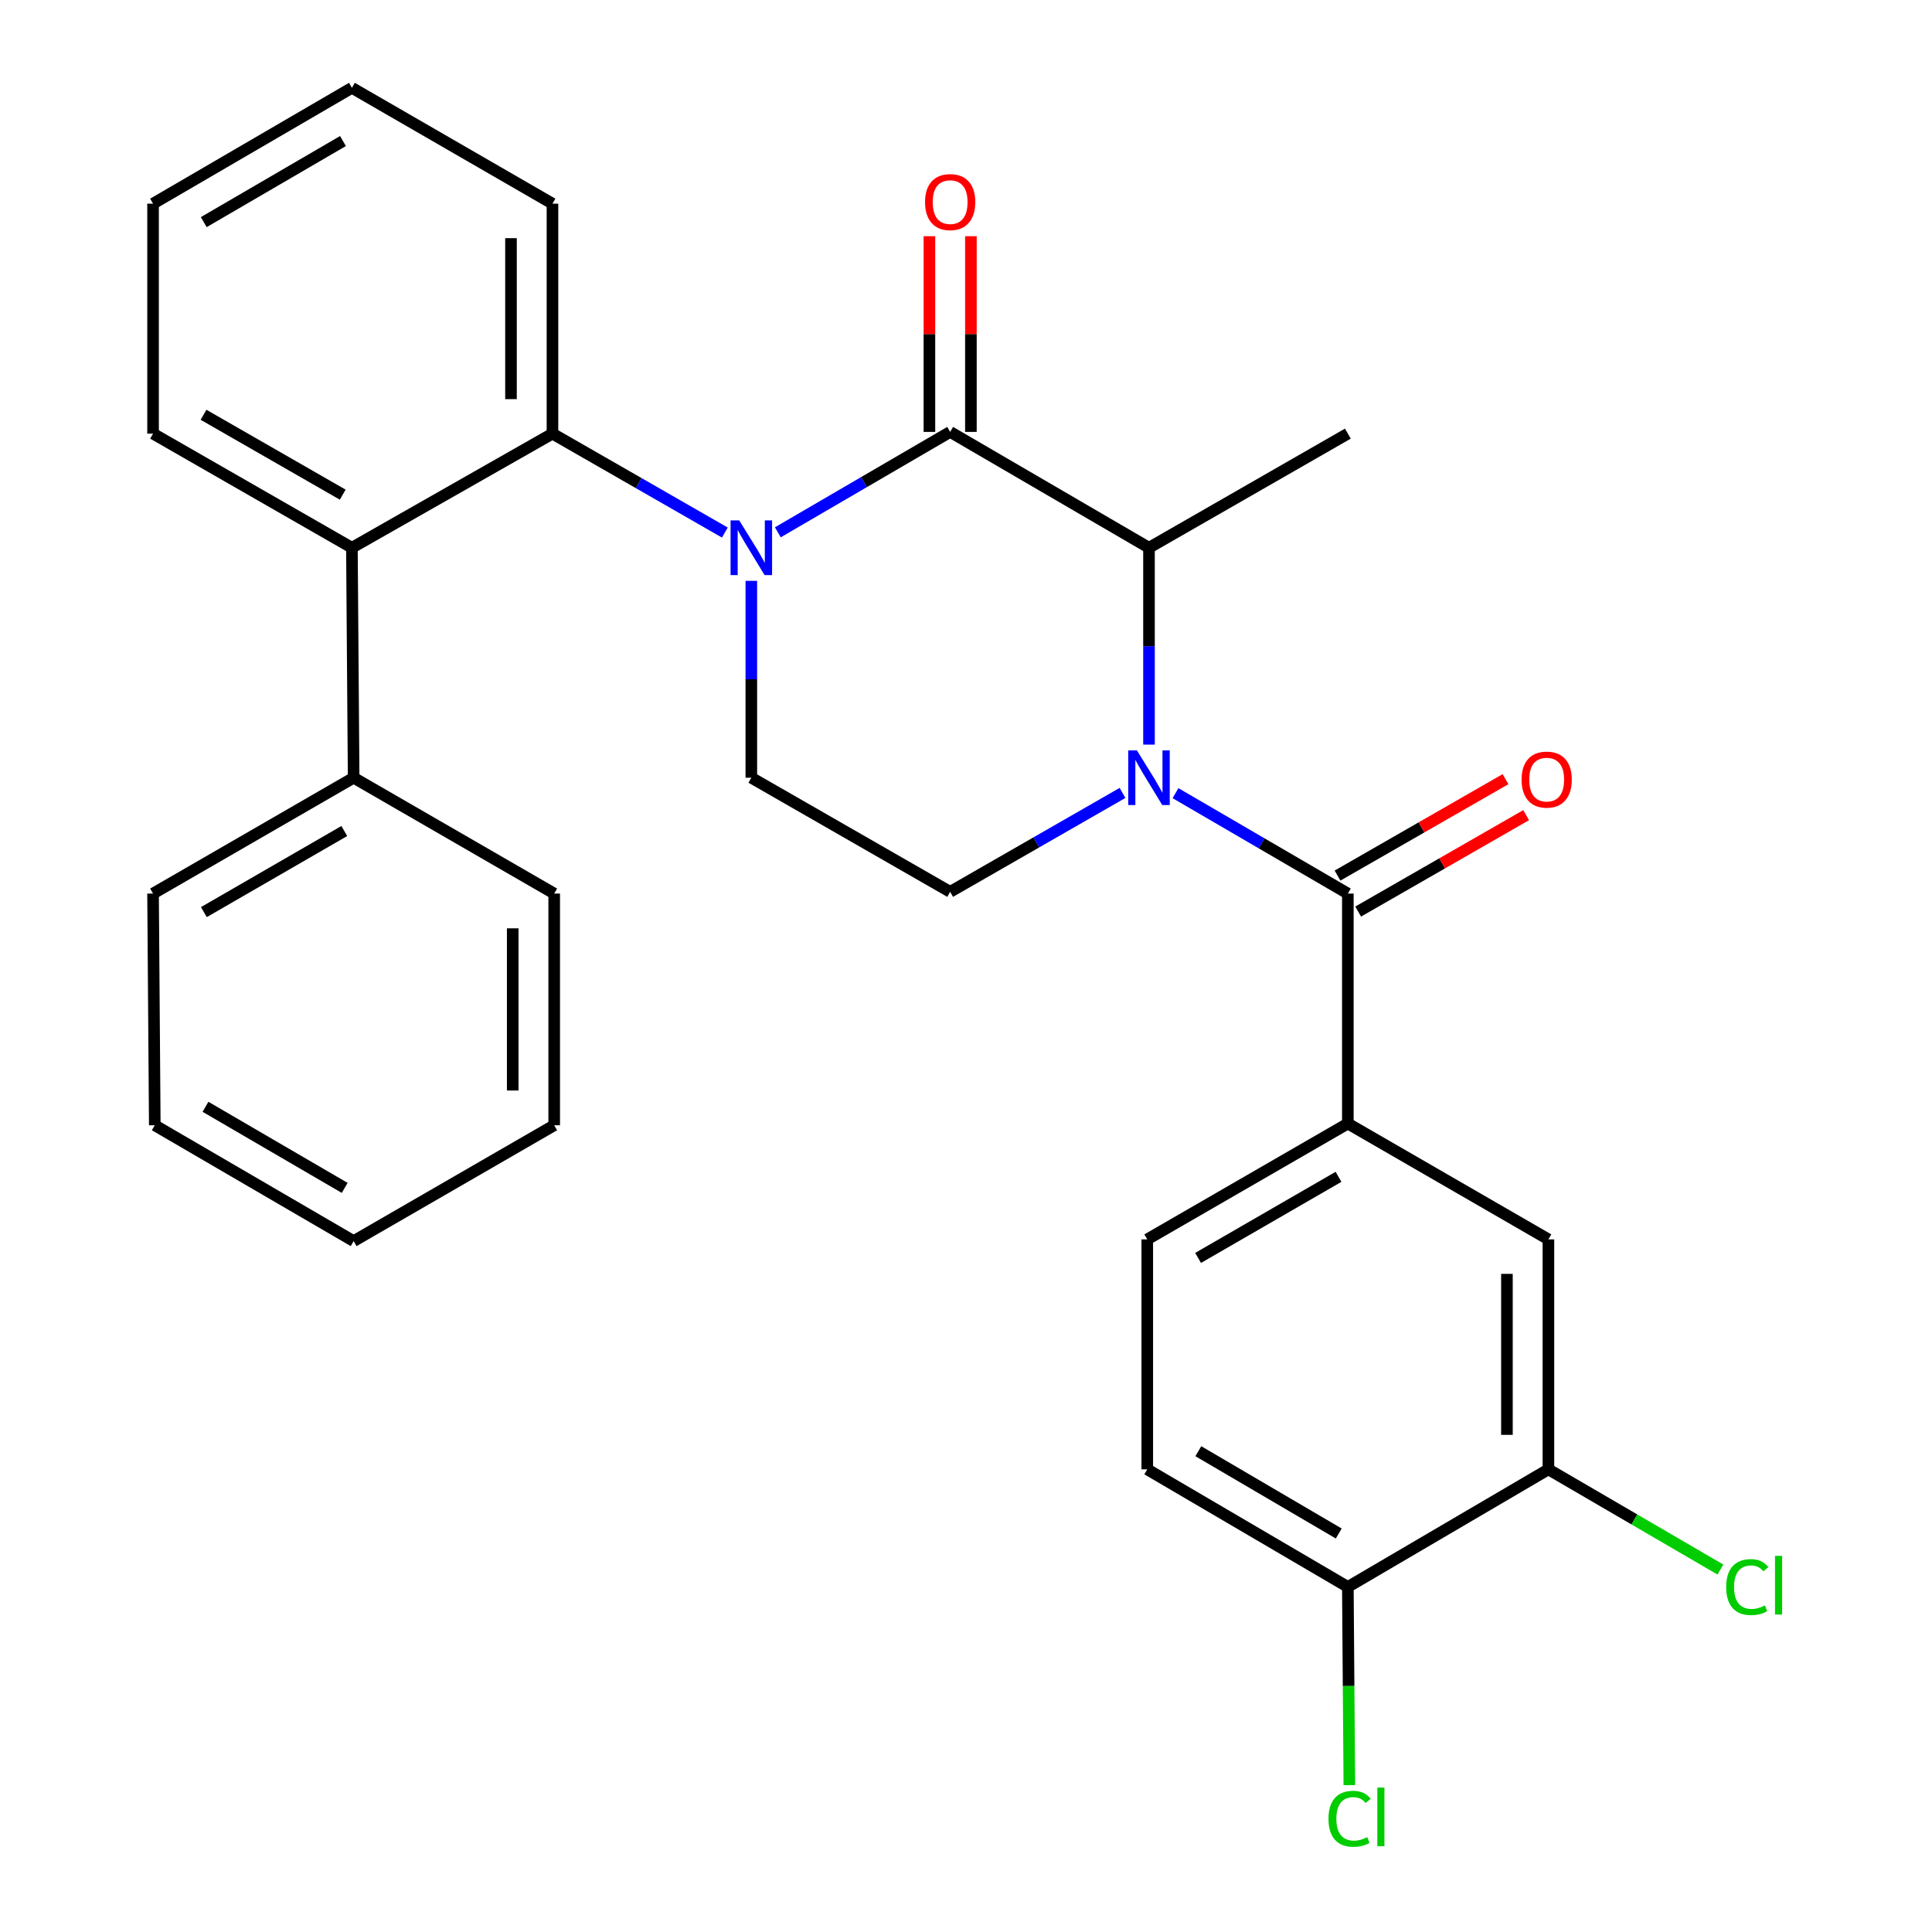 <?xml version='1.0' encoding='iso-8859-1'?>
<svg version='1.1' baseProfile='full'
              xmlns='http://www.w3.org/2000/svg'
                      xmlns:rdkit='http://www.rdkit.org/xml'
                      xmlns:xlink='http://www.w3.org/1999/xlink'
                  xml:space='preserve'
width='1000px' height='1000px' viewBox='0 0 1000 1000'>
<!-- END OF HEADER -->
<rect style='opacity:1.0;fill:#FFFFFF;stroke:none' width='1000' height='1000' x='0' y='0'> </rect>
<path class='bond-0' d='M 388.886,300.652 L 388.886,351.599' style='fill:none;fill-rule:evenodd;stroke:#0000FF;stroke-width:6px;stroke-linecap:butt;stroke-linejoin:miter;stroke-opacity:1' />
<path class='bond-0' d='M 388.886,351.599 L 388.886,402.547' style='fill:none;fill-rule:evenodd;stroke:#000000;stroke-width:6px;stroke-linecap:butt;stroke-linejoin:miter;stroke-opacity:1' />
<path class='bond-1' d='M 402.604,275.524 L 447.203,249.538' style='fill:none;fill-rule:evenodd;stroke:#0000FF;stroke-width:6px;stroke-linecap:butt;stroke-linejoin:miter;stroke-opacity:1' />
<path class='bond-1' d='M 447.203,249.538 L 491.802,223.553' style='fill:none;fill-rule:evenodd;stroke:#000000;stroke-width:6px;stroke-linecap:butt;stroke-linejoin:miter;stroke-opacity:1' />
<path class='bond-2' d='M 375.179,275.65 L 330.569,250.049' style='fill:none;fill-rule:evenodd;stroke:#0000FF;stroke-width:6px;stroke-linecap:butt;stroke-linejoin:miter;stroke-opacity:1' />
<path class='bond-2' d='M 330.569,250.049 L 285.958,224.448' style='fill:none;fill-rule:evenodd;stroke:#000000;stroke-width:6px;stroke-linecap:butt;stroke-linejoin:miter;stroke-opacity:1' />
<path class='bond-3' d='M 388.886,402.547 L 491.802,461.615' style='fill:none;fill-rule:evenodd;stroke:#000000;stroke-width:6px;stroke-linecap:butt;stroke-linejoin:miter;stroke-opacity:1' />
<path class='bond-4' d='M 491.802,461.615 L 536.407,436.014' style='fill:none;fill-rule:evenodd;stroke:#000000;stroke-width:6px;stroke-linecap:butt;stroke-linejoin:miter;stroke-opacity:1' />
<path class='bond-4' d='M 536.407,436.014 L 581.011,410.414' style='fill:none;fill-rule:evenodd;stroke:#0000FF;stroke-width:6px;stroke-linecap:butt;stroke-linejoin:miter;stroke-opacity:1' />
<path class='bond-5' d='M 594.718,385.411 L 594.718,334.463' style='fill:none;fill-rule:evenodd;stroke:#0000FF;stroke-width:6px;stroke-linecap:butt;stroke-linejoin:miter;stroke-opacity:1' />
<path class='bond-5' d='M 594.718,334.463 L 594.718,283.516' style='fill:none;fill-rule:evenodd;stroke:#000000;stroke-width:6px;stroke-linecap:butt;stroke-linejoin:miter;stroke-opacity:1' />
<path class='bond-6' d='M 608.436,410.538 L 653.041,436.524' style='fill:none;fill-rule:evenodd;stroke:#0000FF;stroke-width:6px;stroke-linecap:butt;stroke-linejoin:miter;stroke-opacity:1' />
<path class='bond-6' d='M 653.041,436.524 L 697.646,462.509' style='fill:none;fill-rule:evenodd;stroke:#000000;stroke-width:6px;stroke-linecap:butt;stroke-linejoin:miter;stroke-opacity:1' />
<path class='bond-7' d='M 594.718,283.516 L 491.802,223.553' style='fill:none;fill-rule:evenodd;stroke:#000000;stroke-width:6px;stroke-linecap:butt;stroke-linejoin:miter;stroke-opacity:1' />
<path class='bond-8' d='M 594.718,283.516 L 697.646,224.448' style='fill:none;fill-rule:evenodd;stroke:#000000;stroke-width:6px;stroke-linecap:butt;stroke-linejoin:miter;stroke-opacity:1' />
<path class='bond-9' d='M 502.537,223.553 L 502.537,172.906' style='fill:none;fill-rule:evenodd;stroke:#000000;stroke-width:6px;stroke-linecap:butt;stroke-linejoin:miter;stroke-opacity:1' />
<path class='bond-9' d='M 502.537,172.906 L 502.537,122.258' style='fill:none;fill-rule:evenodd;stroke:#FF0000;stroke-width:6px;stroke-linecap:butt;stroke-linejoin:miter;stroke-opacity:1' />
<path class='bond-9' d='M 481.067,223.553 L 481.067,172.906' style='fill:none;fill-rule:evenodd;stroke:#000000;stroke-width:6px;stroke-linecap:butt;stroke-linejoin:miter;stroke-opacity:1' />
<path class='bond-9' d='M 481.067,172.906 L 481.067,122.258' style='fill:none;fill-rule:evenodd;stroke:#FF0000;stroke-width:6px;stroke-linecap:butt;stroke-linejoin:miter;stroke-opacity:1' />
<path class='bond-10' d='M 697.646,581.54 L 801.456,641.503' style='fill:none;fill-rule:evenodd;stroke:#000000;stroke-width:6px;stroke-linecap:butt;stroke-linejoin:miter;stroke-opacity:1' />
<path class='bond-11' d='M 697.646,581.54 L 593.823,641.503' style='fill:none;fill-rule:evenodd;stroke:#000000;stroke-width:6px;stroke-linecap:butt;stroke-linejoin:miter;stroke-opacity:1' />
<path class='bond-11' d='M 692.81,609.127 L 620.135,651.101' style='fill:none;fill-rule:evenodd;stroke:#000000;stroke-width:6px;stroke-linecap:butt;stroke-linejoin:miter;stroke-opacity:1' />
<path class='bond-12' d='M 697.646,581.54 L 697.646,462.509' style='fill:none;fill-rule:evenodd;stroke:#000000;stroke-width:6px;stroke-linecap:butt;stroke-linejoin:miter;stroke-opacity:1' />
<path class='bond-13' d='M 702.989,471.82 L 746.464,446.868' style='fill:none;fill-rule:evenodd;stroke:#000000;stroke-width:6px;stroke-linecap:butt;stroke-linejoin:miter;stroke-opacity:1' />
<path class='bond-13' d='M 746.464,446.868 L 789.939,421.916' style='fill:none;fill-rule:evenodd;stroke:#FF0000;stroke-width:6px;stroke-linecap:butt;stroke-linejoin:miter;stroke-opacity:1' />
<path class='bond-13' d='M 692.302,453.199 L 735.776,428.247' style='fill:none;fill-rule:evenodd;stroke:#000000;stroke-width:6px;stroke-linecap:butt;stroke-linejoin:miter;stroke-opacity:1' />
<path class='bond-13' d='M 735.776,428.247 L 779.251,403.295' style='fill:none;fill-rule:evenodd;stroke:#FF0000;stroke-width:6px;stroke-linecap:butt;stroke-linejoin:miter;stroke-opacity:1' />
<path class='bond-14' d='M 801.456,760.534 L 801.456,641.503' style='fill:none;fill-rule:evenodd;stroke:#000000;stroke-width:6px;stroke-linecap:butt;stroke-linejoin:miter;stroke-opacity:1' />
<path class='bond-14' d='M 779.985,742.679 L 779.985,659.357' style='fill:none;fill-rule:evenodd;stroke:#000000;stroke-width:6px;stroke-linecap:butt;stroke-linejoin:miter;stroke-opacity:1' />
<path class='bond-15' d='M 801.456,760.534 L 845.971,786.467' style='fill:none;fill-rule:evenodd;stroke:#000000;stroke-width:6px;stroke-linecap:butt;stroke-linejoin:miter;stroke-opacity:1' />
<path class='bond-15' d='M 845.971,786.467 L 890.486,812.4' style='fill:none;fill-rule:evenodd;stroke:#00CC00;stroke-width:6px;stroke-linecap:butt;stroke-linejoin:miter;stroke-opacity:1' />
<path class='bond-16' d='M 801.456,760.534 L 697.646,821.391' style='fill:none;fill-rule:evenodd;stroke:#000000;stroke-width:6px;stroke-linecap:butt;stroke-linejoin:miter;stroke-opacity:1' />
<path class='bond-17' d='M 182.148,283.516 L 285.958,224.448' style='fill:none;fill-rule:evenodd;stroke:#000000;stroke-width:6px;stroke-linecap:butt;stroke-linejoin:miter;stroke-opacity:1' />
<path class='bond-18' d='M 182.148,283.516 L 183.043,402.547' style='fill:none;fill-rule:evenodd;stroke:#000000;stroke-width:6px;stroke-linecap:butt;stroke-linejoin:miter;stroke-opacity:1' />
<path class='bond-19' d='M 182.148,283.516 L 79.22,224.448' style='fill:none;fill-rule:evenodd;stroke:#000000;stroke-width:6px;stroke-linecap:butt;stroke-linejoin:miter;stroke-opacity:1' />
<path class='bond-19' d='M 177.396,256.034 L 105.346,214.686' style='fill:none;fill-rule:evenodd;stroke:#000000;stroke-width:6px;stroke-linecap:butt;stroke-linejoin:miter;stroke-opacity:1' />
<path class='bond-20' d='M 285.958,224.448 L 285.958,105.417' style='fill:none;fill-rule:evenodd;stroke:#000000;stroke-width:6px;stroke-linecap:butt;stroke-linejoin:miter;stroke-opacity:1' />
<path class='bond-20' d='M 264.488,206.593 L 264.488,123.272' style='fill:none;fill-rule:evenodd;stroke:#000000;stroke-width:6px;stroke-linecap:butt;stroke-linejoin:miter;stroke-opacity:1' />
<path class='bond-21' d='M 183.043,402.547 L 79.22,462.509' style='fill:none;fill-rule:evenodd;stroke:#000000;stroke-width:6px;stroke-linecap:butt;stroke-linejoin:miter;stroke-opacity:1' />
<path class='bond-21' d='M 178.207,430.134 L 105.532,472.107' style='fill:none;fill-rule:evenodd;stroke:#000000;stroke-width:6px;stroke-linecap:butt;stroke-linejoin:miter;stroke-opacity:1' />
<path class='bond-22' d='M 183.043,402.547 L 286.853,462.509' style='fill:none;fill-rule:evenodd;stroke:#000000;stroke-width:6px;stroke-linecap:butt;stroke-linejoin:miter;stroke-opacity:1' />
<path class='bond-23' d='M 79.22,224.448 L 79.22,105.417' style='fill:none;fill-rule:evenodd;stroke:#000000;stroke-width:6px;stroke-linecap:butt;stroke-linejoin:miter;stroke-opacity:1' />
<path class='bond-24' d='M 285.958,105.417 L 182.148,45.455' style='fill:none;fill-rule:evenodd;stroke:#000000;stroke-width:6px;stroke-linecap:butt;stroke-linejoin:miter;stroke-opacity:1' />
<path class='bond-25' d='M 79.22,462.509 L 80.115,582.435' style='fill:none;fill-rule:evenodd;stroke:#000000;stroke-width:6px;stroke-linecap:butt;stroke-linejoin:miter;stroke-opacity:1' />
<path class='bond-26' d='M 286.853,462.509 L 286.853,582.435' style='fill:none;fill-rule:evenodd;stroke:#000000;stroke-width:6px;stroke-linecap:butt;stroke-linejoin:miter;stroke-opacity:1' />
<path class='bond-26' d='M 265.382,480.498 L 265.382,564.446' style='fill:none;fill-rule:evenodd;stroke:#000000;stroke-width:6px;stroke-linecap:butt;stroke-linejoin:miter;stroke-opacity:1' />
<path class='bond-27' d='M 79.22,105.417 L 182.148,45.455' style='fill:none;fill-rule:evenodd;stroke:#000000;stroke-width:6px;stroke-linecap:butt;stroke-linejoin:miter;stroke-opacity:1' />
<path class='bond-27' d='M 105.467,114.975 L 177.517,73.001' style='fill:none;fill-rule:evenodd;stroke:#000000;stroke-width:6px;stroke-linecap:butt;stroke-linejoin:miter;stroke-opacity:1' />
<path class='bond-28' d='M 80.115,582.435 L 183.043,642.397' style='fill:none;fill-rule:evenodd;stroke:#000000;stroke-width:6px;stroke-linecap:butt;stroke-linejoin:miter;stroke-opacity:1' />
<path class='bond-28' d='M 106.362,572.877 L 178.411,614.851' style='fill:none;fill-rule:evenodd;stroke:#000000;stroke-width:6px;stroke-linecap:butt;stroke-linejoin:miter;stroke-opacity:1' />
<path class='bond-29' d='M 286.853,582.435 L 183.043,642.397' style='fill:none;fill-rule:evenodd;stroke:#000000;stroke-width:6px;stroke-linecap:butt;stroke-linejoin:miter;stroke-opacity:1' />
<path class='bond-30' d='M 697.646,821.391 L 593.823,760.534' style='fill:none;fill-rule:evenodd;stroke:#000000;stroke-width:6px;stroke-linecap:butt;stroke-linejoin:miter;stroke-opacity:1' />
<path class='bond-30' d='M 692.93,793.739 L 620.254,751.139' style='fill:none;fill-rule:evenodd;stroke:#000000;stroke-width:6px;stroke-linecap:butt;stroke-linejoin:miter;stroke-opacity:1' />
<path class='bond-31' d='M 697.646,821.391 L 698.031,872.688' style='fill:none;fill-rule:evenodd;stroke:#000000;stroke-width:6px;stroke-linecap:butt;stroke-linejoin:miter;stroke-opacity:1' />
<path class='bond-31' d='M 698.031,872.688 L 698.417,923.986' style='fill:none;fill-rule:evenodd;stroke:#00CC00;stroke-width:6px;stroke-linecap:butt;stroke-linejoin:miter;stroke-opacity:1' />
<path class='bond-32' d='M 593.823,641.503 L 593.823,760.534' style='fill:none;fill-rule:evenodd;stroke:#000000;stroke-width:6px;stroke-linecap:butt;stroke-linejoin:miter;stroke-opacity:1' />
<path  class='atom-0' d='M 382.626 269.356
L 391.906 284.356
Q 392.826 285.836, 394.306 288.516
Q 395.786 291.196, 395.866 291.356
L 395.866 269.356
L 399.626 269.356
L 399.626 297.676
L 395.746 297.676
L 385.786 281.276
Q 384.626 279.356, 383.386 277.156
Q 382.186 274.956, 381.826 274.276
L 381.826 297.676
L 378.146 297.676
L 378.146 269.356
L 382.626 269.356
' fill='#0000FF'/>
<path  class='atom-3' d='M 588.458 388.387
L 597.738 403.387
Q 598.658 404.867, 600.138 407.547
Q 601.618 410.227, 601.698 410.387
L 601.698 388.387
L 605.458 388.387
L 605.458 416.707
L 601.578 416.707
L 591.618 400.307
Q 590.458 398.387, 589.218 396.187
Q 588.018 393.987, 587.658 393.307
L 587.658 416.707
L 583.978 416.707
L 583.978 388.387
L 588.458 388.387
' fill='#0000FF'/>
<path  class='atom-7' d='M 478.802 104.603
Q 478.802 97.803, 482.162 94.003
Q 485.522 90.203, 491.802 90.203
Q 498.082 90.203, 501.442 94.003
Q 504.802 97.803, 504.802 104.603
Q 504.802 111.483, 501.402 115.403
Q 498.002 119.283, 491.802 119.283
Q 485.562 119.283, 482.162 115.403
Q 478.802 111.523, 478.802 104.603
M 491.802 116.083
Q 496.122 116.083, 498.442 113.203
Q 500.802 110.283, 500.802 104.603
Q 500.802 99.043, 498.442 96.243
Q 496.122 93.403, 491.802 93.403
Q 487.482 93.403, 485.122 96.203
Q 482.802 99.003, 482.802 104.603
Q 482.802 110.323, 485.122 113.203
Q 487.482 116.083, 491.802 116.083
' fill='#FF0000'/>
<path  class='atom-10' d='M 787.561 403.521
Q 787.561 396.721, 790.921 392.921
Q 794.281 389.121, 800.561 389.121
Q 806.841 389.121, 810.201 392.921
Q 813.561 396.721, 813.561 403.521
Q 813.561 410.401, 810.161 414.321
Q 806.761 418.201, 800.561 418.201
Q 794.321 418.201, 790.921 414.321
Q 787.561 410.441, 787.561 403.521
M 800.561 415.001
Q 804.881 415.001, 807.201 412.121
Q 809.561 409.201, 809.561 403.521
Q 809.561 397.961, 807.201 395.161
Q 804.881 392.321, 800.561 392.321
Q 796.241 392.321, 793.881 395.121
Q 791.561 397.921, 791.561 403.521
Q 791.561 409.241, 793.881 412.121
Q 796.241 415.001, 800.561 415.001
' fill='#FF0000'/>
<path  class='atom-28' d='M 893.464 821.476
Q 893.464 814.436, 896.744 810.756
Q 900.064 807.036, 906.344 807.036
Q 912.184 807.036, 915.304 811.156
L 912.664 813.316
Q 910.384 810.316, 906.344 810.316
Q 902.064 810.316, 899.784 813.196
Q 897.544 816.036, 897.544 821.476
Q 897.544 827.076, 899.864 829.956
Q 902.224 832.836, 906.784 832.836
Q 909.904 832.836, 913.544 830.956
L 914.664 833.956
Q 913.184 834.916, 910.944 835.476
Q 908.704 836.036, 906.224 836.036
Q 900.064 836.036, 896.744 832.276
Q 893.464 828.516, 893.464 821.476
' fill='#00CC00'/>
<path  class='atom-28' d='M 918.744 805.316
L 922.424 805.316
L 922.424 835.676
L 918.744 835.676
L 918.744 805.316
' fill='#00CC00'/>
<path  class='atom-29' d='M 687.62 941.402
Q 687.62 934.362, 690.9 930.682
Q 694.22 926.962, 700.5 926.962
Q 706.34 926.962, 709.46 931.082
L 706.82 933.242
Q 704.54 930.242, 700.5 930.242
Q 696.22 930.242, 693.94 933.122
Q 691.7 935.962, 691.7 941.402
Q 691.7 947.002, 694.02 949.882
Q 696.38 952.762, 700.94 952.762
Q 704.06 952.762, 707.7 950.882
L 708.82 953.882
Q 707.34 954.842, 705.1 955.402
Q 702.86 955.962, 700.38 955.962
Q 694.22 955.962, 690.9 952.202
Q 687.62 948.442, 687.62 941.402
' fill='#00CC00'/>
<path  class='atom-29' d='M 712.9 925.242
L 716.58 925.242
L 716.58 955.602
L 712.9 955.602
L 712.9 925.242
' fill='#00CC00'/>
</svg>
